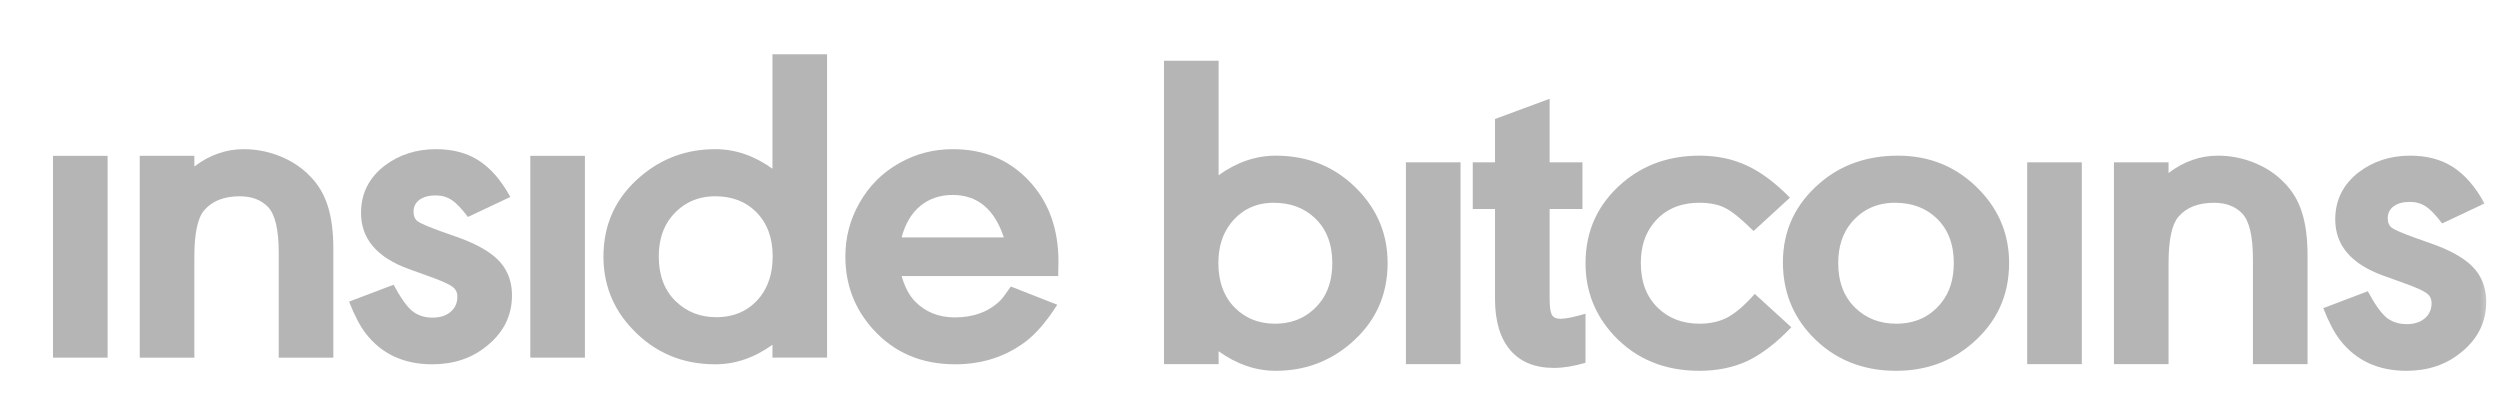 <svg width="189" height="31" viewBox="0 0 189 31" fill="none" xmlns="http://www.w3.org/2000/svg">
<mask id="mask0_17_96927" style="mask-type:luminance" maskUnits="userSpaceOnUse" x="0" y="0" width="189" height="31">
<path d="M188.723 0H0V30.97H188.723V0Z" fill="white"/>
</mask>
<g mask="url(#mask0_17_96927)">
<mask id="mask1_17_96927" style="mask-type:luminance" maskUnits="userSpaceOnUse" x="0" y="0" width="189" height="31">
<path d="M188.723 0H0V30.97H188.723V0Z" fill="white"/>
</mask>
<g mask="url(#mask1_17_96927)">
<path d="M8.135 11.781V27.037H4.005V11.781H8.135Z" fill="#999999" fill-opacity="0.72"/>
<path d="M14.693 12.588C15.839 11.714 17.085 11.277 18.432 11.277C19.377 11.277 20.293 11.456 21.179 11.815C22.065 12.173 22.815 12.671 23.429 13.31C24.055 13.937 24.504 14.688 24.776 15.562C25.06 16.435 25.201 17.527 25.201 18.838V27.038H21.072V19.09C21.072 17.376 20.807 16.234 20.275 15.662C19.755 15.114 19.04 14.839 18.131 14.839C16.937 14.839 16.04 15.192 15.437 15.898C14.941 16.48 14.693 17.651 14.693 19.409V27.038H10.564V11.781H14.693V12.588Z" fill="#999999" fill-opacity="0.72"/>
<path d="M38.582 14.889L35.375 16.402C34.902 15.774 34.495 15.349 34.152 15.125C33.809 14.889 33.402 14.772 32.929 14.772C32.421 14.772 32.014 14.884 31.706 15.108C31.411 15.332 31.264 15.629 31.264 15.998C31.264 16.334 31.37 16.581 31.582 16.738C31.807 16.894 32.38 17.141 33.301 17.477L34.772 17.998C35.812 18.379 36.645 18.816 37.271 19.308C38.228 20.059 38.706 21.067 38.706 22.333C38.706 23.867 38.068 25.144 36.792 26.164C35.67 27.082 34.3 27.541 32.681 27.541C30.531 27.541 28.853 26.763 27.648 25.206C27.223 24.657 26.804 23.856 26.39 22.803L29.757 21.526C30.265 22.478 30.726 23.134 31.14 23.492C31.565 23.839 32.085 24.013 32.699 24.013C33.266 24.013 33.721 23.867 34.063 23.576C34.406 23.285 34.577 22.904 34.577 22.434C34.577 22.109 34.453 21.857 34.205 21.677C33.957 21.487 33.396 21.235 32.522 20.921L30.891 20.333C28.493 19.46 27.294 18.048 27.294 16.099C27.294 14.632 27.89 13.439 29.084 12.52C30.183 11.691 31.476 11.277 32.965 11.277C34.229 11.277 35.304 11.563 36.19 12.134C37.088 12.705 37.885 13.624 38.582 14.889Z" fill="#999999" fill-opacity="0.72"/>
<path d="M44.219 11.781V27.037H40.09V11.781H44.219Z" fill="#999999" fill-opacity="0.72"/>
<path d="M62.527 27.037H58.398V26.063C57.027 27.049 55.586 27.541 54.074 27.541C51.569 27.541 49.478 26.651 47.8 24.87C46.347 23.335 45.621 21.509 45.621 19.392C45.621 16.939 46.56 14.917 48.438 13.327C50.045 11.96 51.923 11.277 54.074 11.277C55.586 11.277 57.027 11.77 58.398 12.755V4.102H62.527V27.037ZM54.074 14.839C52.715 14.839 51.61 15.354 50.76 16.385C50.122 17.169 49.803 18.171 49.803 19.392C49.803 20.826 50.234 21.957 51.096 22.786C51.923 23.582 52.94 23.979 54.145 23.979C55.55 23.979 56.661 23.464 57.476 22.433C58.102 21.627 58.415 20.608 58.415 19.375C58.415 17.975 57.996 16.855 57.157 16.015C56.366 15.231 55.338 14.839 54.074 14.839Z" fill="#999999" fill-opacity="0.72"/>
<path d="M68.163 20.871C68.4 21.7 68.742 22.344 69.191 22.803C69.983 23.599 70.981 23.996 72.186 23.996C73.592 23.996 74.732 23.576 75.606 22.736C75.772 22.568 76.043 22.21 76.422 21.661L79.93 23.038C79.127 24.293 78.335 25.217 77.556 25.811C76.032 26.965 74.248 27.541 72.204 27.541C69.652 27.541 67.579 26.651 65.984 24.87C64.602 23.335 63.91 21.509 63.91 19.392C63.91 17.947 64.259 16.609 64.956 15.377C65.688 14.066 66.704 13.047 68.004 12.319C69.245 11.624 70.585 11.277 72.027 11.277C74.378 11.277 76.297 12.072 77.786 13.663C79.275 15.242 80.019 17.281 80.019 19.779C80.019 20.003 80.013 20.367 80.001 20.871H68.163ZM75.89 17.947C75.181 15.808 73.893 14.738 72.027 14.738C71.058 14.738 70.237 15.018 69.564 15.578C68.902 16.127 68.435 16.917 68.163 17.947H75.89Z" fill="#999999" fill-opacity="0.72"/>
<path d="M87.998 27.529V4.594H92.127V13.247C93.498 12.261 94.939 11.768 96.451 11.768C98.956 11.768 101.047 12.653 102.725 14.423C104.177 15.958 104.904 17.778 104.904 19.884C104.904 22.348 103.965 24.381 102.087 25.983C100.48 27.35 98.602 28.033 96.451 28.033C94.939 28.033 93.498 27.54 92.127 26.554V27.529H87.998ZM96.292 15.33C94.945 15.33 93.864 15.846 93.049 16.876C92.423 17.672 92.109 18.674 92.109 19.884C92.109 21.306 92.529 22.438 93.368 23.278C94.171 24.073 95.175 24.471 96.38 24.471C97.786 24.471 98.914 23.95 99.765 22.908C100.403 22.124 100.722 21.116 100.722 19.884C100.722 18.461 100.291 17.335 99.428 16.507C98.613 15.723 97.568 15.33 96.292 15.33Z" fill="#999999" fill-opacity="0.72"/>
<path d="M110.417 12.272V27.529H106.288V12.272H110.417Z" fill="#999999" fill-opacity="0.72"/>
<path d="M117.153 15.801V22.606C117.153 23.177 117.206 23.569 117.311 23.782C117.431 23.995 117.648 24.101 117.968 24.101C118.369 24.101 119.001 23.972 119.864 23.715V27.428C118.978 27.686 118.181 27.814 117.471 27.814C116.042 27.814 114.943 27.366 114.176 26.47C113.407 25.563 113.023 24.275 113.023 22.606V15.801H111.34V12.272H113.023V8.996L117.153 7.467V12.272H119.633V15.801H117.153Z" fill="#999999" fill-opacity="0.72"/>
<path d="M132.571 17.464C131.661 16.568 130.953 15.991 130.445 15.734C129.937 15.465 129.281 15.33 128.478 15.33C126.99 15.33 125.831 15.846 125.005 16.876C124.367 17.66 124.047 18.663 124.047 19.884C124.047 21.318 124.479 22.449 125.341 23.278C126.156 24.073 127.207 24.471 128.496 24.471C129.299 24.471 130.007 24.308 130.622 23.984C131.236 23.648 131.916 23.059 132.66 22.219L135.424 24.74C134.302 25.916 133.203 26.762 132.129 27.277C131.053 27.781 129.836 28.033 128.478 28.033C125.843 28.033 123.693 27.148 122.028 25.378C120.586 23.832 119.866 22.006 119.866 19.901C119.866 17.436 120.804 15.403 122.683 13.801C124.278 12.446 126.21 11.768 128.478 11.768C129.801 11.768 130.989 12.015 132.04 12.508C133.103 12.989 134.196 13.801 135.319 14.944L132.571 17.464Z" fill="#999999" fill-opacity="0.72"/>
<path d="M143.489 11.768C145.958 11.768 148.032 12.653 149.709 14.423C151.163 15.958 151.888 17.778 151.888 19.884C151.888 22.348 150.95 24.381 149.071 25.983C147.476 27.35 145.569 28.033 143.348 28.033C140.76 28.033 138.628 27.148 136.95 25.378C135.508 23.843 134.788 21.995 134.788 19.833C134.788 17.425 135.727 15.42 137.606 13.818C139.2 12.452 141.161 11.768 143.489 11.768ZM143.259 15.33C141.888 15.33 140.778 15.846 139.927 16.876C139.29 17.66 138.97 18.663 138.97 19.884C138.97 21.318 139.402 22.449 140.264 23.278C141.091 24.073 142.118 24.471 143.348 24.471C144.777 24.471 145.911 23.95 146.749 22.908C147.388 22.124 147.707 21.116 147.707 19.884C147.707 18.461 147.276 17.335 146.413 16.506C145.598 15.722 144.547 15.33 143.259 15.33Z" fill="#999999" fill-opacity="0.72"/>
<path d="M157.384 12.272V27.529H153.255V12.272H157.384Z" fill="#999999" fill-opacity="0.72"/>
<path d="M163.943 13.079C165.089 12.205 166.335 11.768 167.681 11.768C168.627 11.768 169.542 11.947 170.428 12.306C171.314 12.664 172.065 13.163 172.679 13.801C173.305 14.429 173.754 15.179 174.025 16.053C174.309 16.927 174.451 18.019 174.451 19.329V27.529H170.321V19.581C170.321 17.868 170.056 16.725 169.524 16.154C169.004 15.605 168.29 15.33 167.38 15.33C166.187 15.33 165.289 15.683 164.687 16.389C164.19 16.971 163.943 18.142 163.943 19.901V27.529H159.813V12.272H163.943V13.079Z" fill="#999999" fill-opacity="0.72"/>
<path d="M187.832 15.381L184.625 16.893C184.152 16.266 183.744 15.84 183.402 15.616C183.059 15.381 182.651 15.263 182.179 15.263C181.671 15.263 181.264 15.375 180.956 15.599C180.661 15.823 180.513 16.12 180.513 16.49C180.513 16.826 180.619 17.072 180.832 17.229C181.056 17.386 181.629 17.632 182.551 17.968L184.022 18.489C185.061 18.87 185.895 19.307 186.521 19.8C187.478 20.55 187.956 21.558 187.956 22.824C187.956 24.359 187.318 25.636 186.042 26.655C184.92 27.574 183.55 28.033 181.93 28.033C179.781 28.033 178.103 27.254 176.898 25.697C176.473 25.148 176.053 24.348 175.64 23.295L179.007 22.018C179.515 22.97 179.975 23.625 180.389 23.984C180.815 24.331 181.334 24.504 181.949 24.504C182.516 24.504 182.971 24.359 183.313 24.068C183.656 23.776 183.827 23.395 183.827 22.925C183.827 22.6 183.702 22.348 183.455 22.169C183.207 21.978 182.646 21.726 181.772 21.413L180.141 20.825C177.743 19.951 176.544 18.54 176.544 16.59C176.544 15.123 177.14 13.93 178.333 13.012C179.433 12.183 180.726 11.768 182.214 11.768C183.478 11.768 184.553 12.054 185.44 12.625C186.338 13.197 187.135 14.115 187.832 15.381Z" fill="#999999" fill-opacity="0.72"/>
</g>
</g>
</svg>
